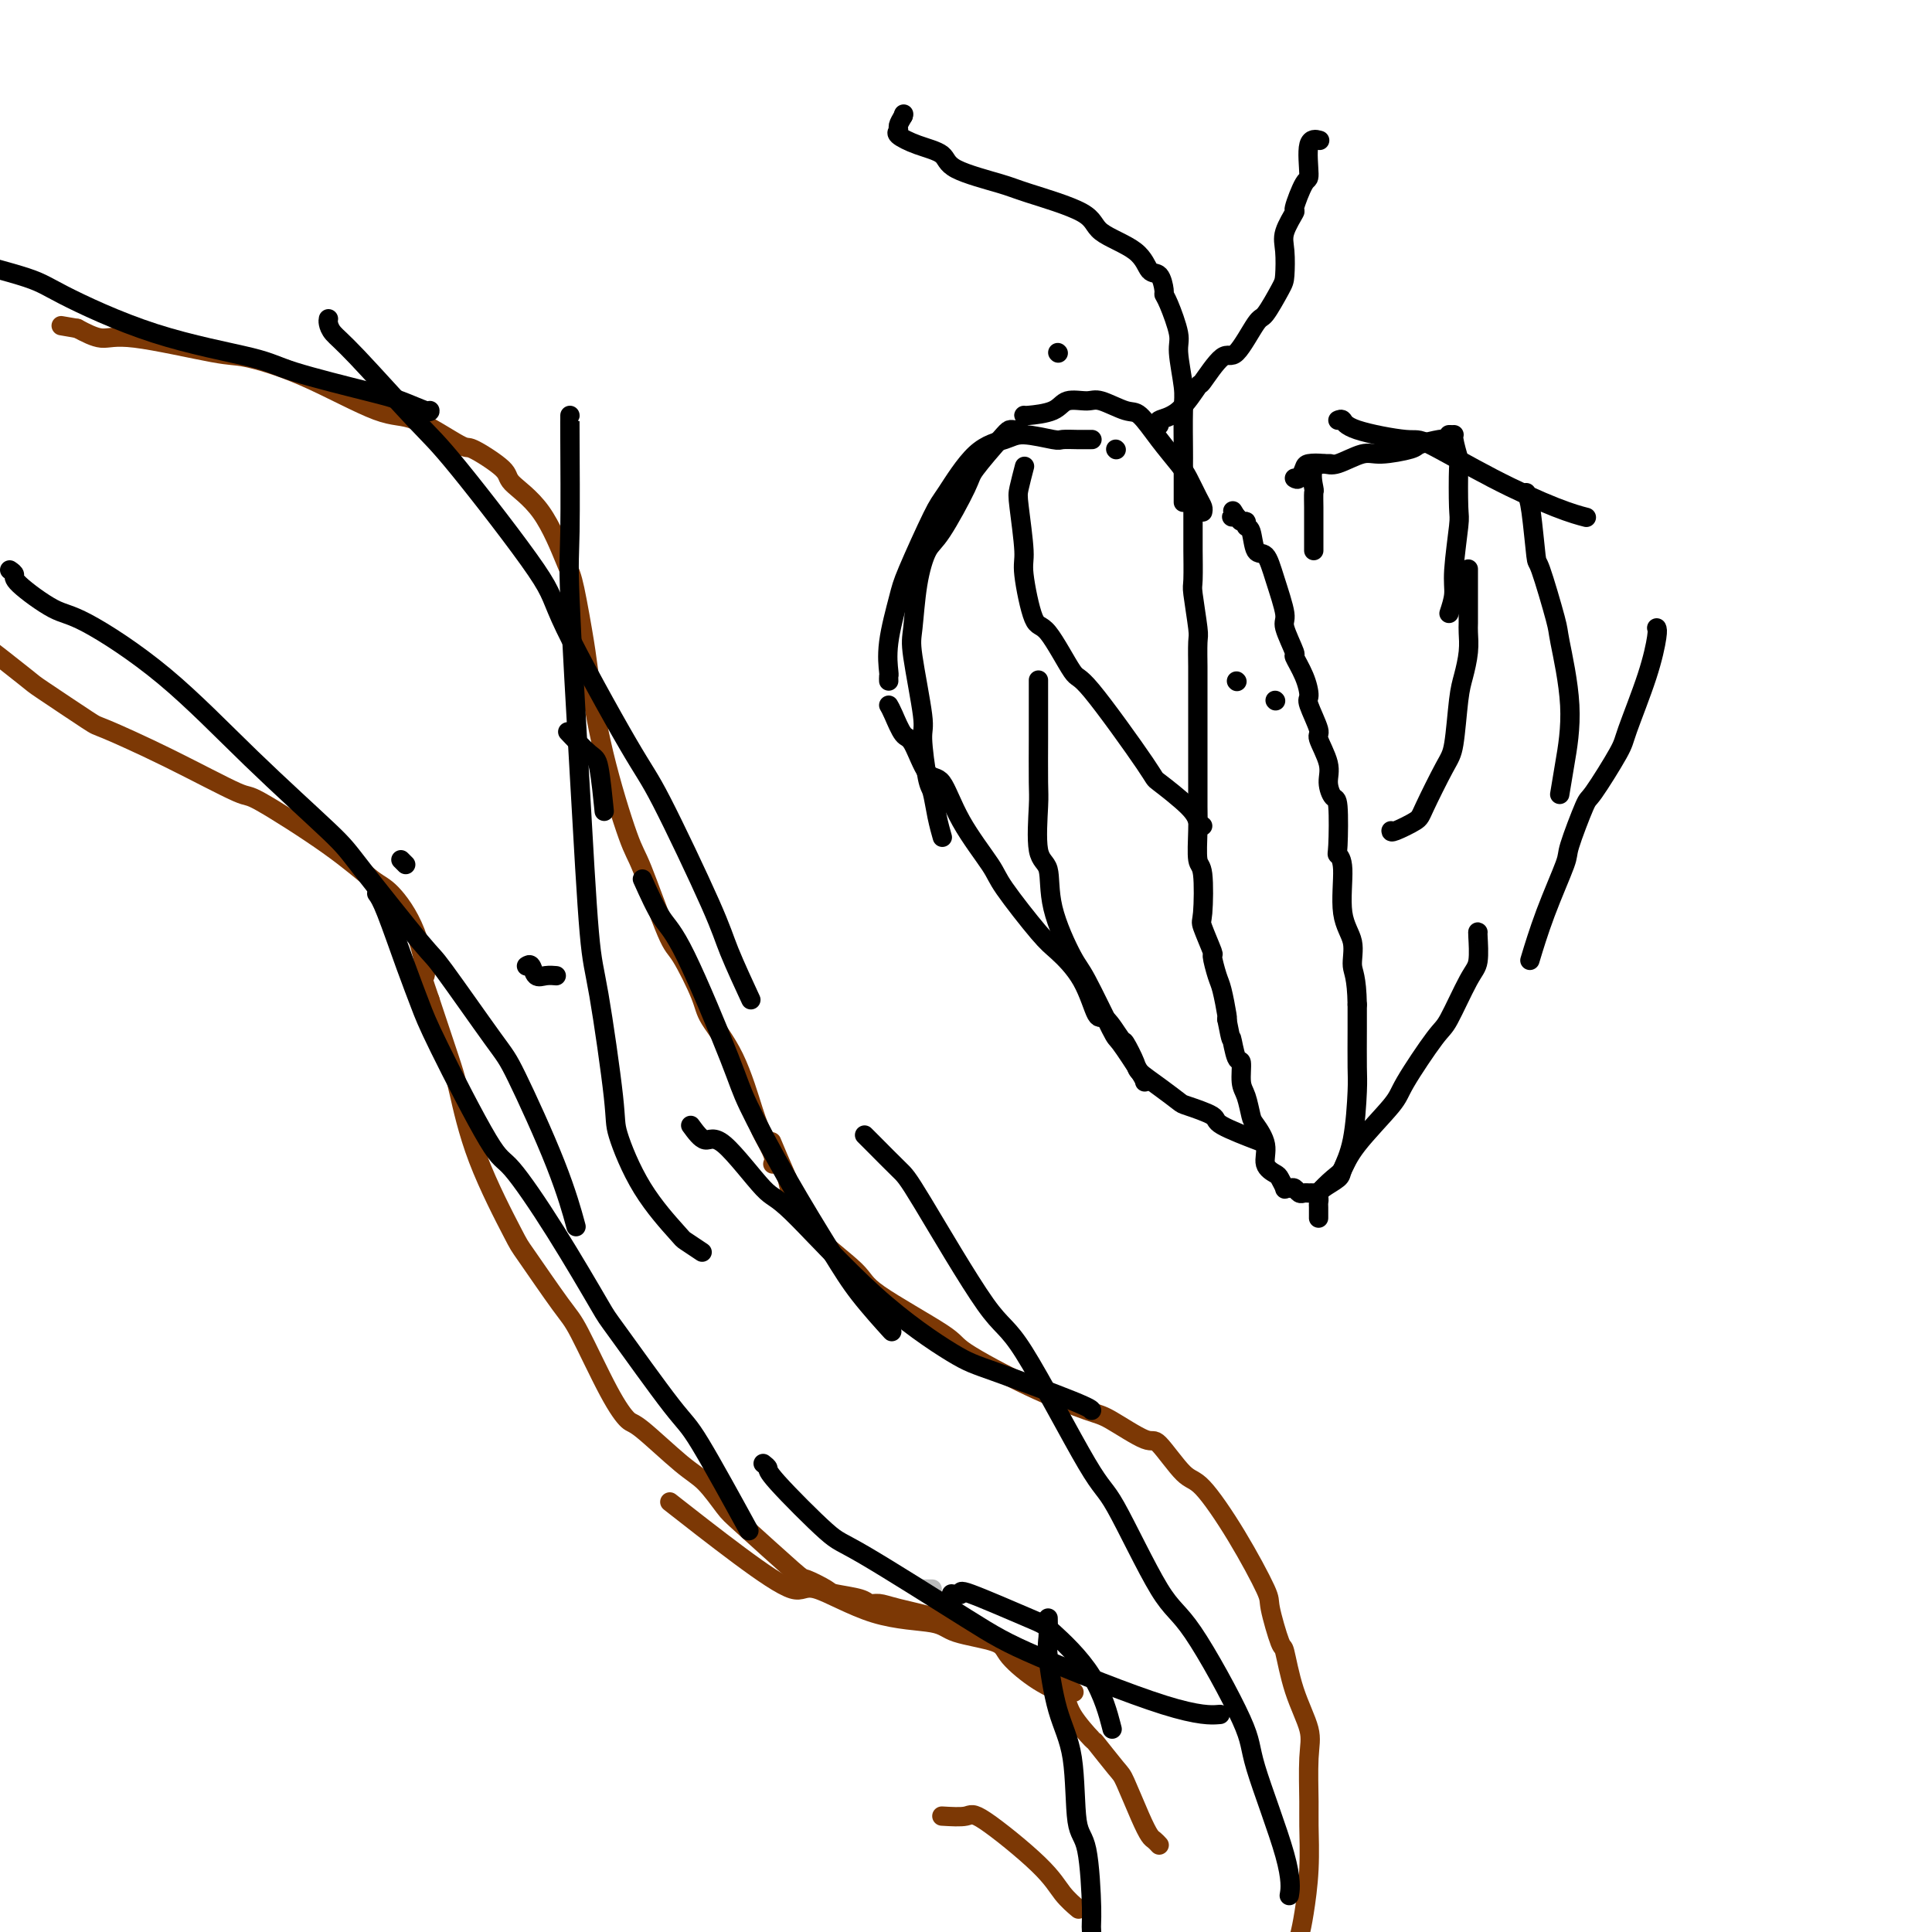 <svg viewBox='0 0 400 400' version='1.1' xmlns='http://www.w3.org/2000/svg' xmlns:xlink='http://www.w3.org/1999/xlink'><g fill='none' stroke='#7C3805' stroke-width='4' stroke-linecap='round' stroke-linejoin='round'><path d='M240,382c-0.348,-0.377 -0.695,-0.755 -1,-1c-0.305,-0.245 -0.566,-0.358 -1,-1c-0.434,-0.642 -1.041,-1.814 -2,-4c-0.959,-2.186 -2.271,-5.386 -3,-7c-0.729,-1.614 -0.875,-1.643 -2,-3c-1.125,-1.357 -3.229,-4.041 -4,-5c-0.771,-0.959 -0.210,-0.192 -1,-1c-0.790,-0.808 -2.930,-3.189 -4,-5c-1.070,-1.811 -1.071,-3.051 -2,-4c-0.929,-0.949 -2.787,-1.606 -5,-3c-2.213,-1.394 -4.781,-3.524 -6,-5c-1.219,-1.476 -1.090,-2.296 -3,-3c-1.910,-0.704 -5.860,-1.291 -8,-2c-2.140,-0.709 -2.469,-1.541 -5,-2c-2.531,-0.459 -7.265,-0.545 -12,-2c-4.735,-1.455 -9.470,-4.279 -12,-5c-2.530,-0.721 -2.853,0.663 -5,0c-2.147,-0.663 -6.116,-3.371 -11,-7c-4.884,-3.629 -10.681,-8.180 -13,-10c-2.319,-1.820 -1.159,-0.910 0,0'/><path d='M222,350c0.316,0.301 0.632,0.601 0,0c-0.632,-0.601 -2.210,-2.104 -3,-3c-0.790,-0.896 -0.790,-1.184 -2,-2c-1.210,-0.816 -3.629,-2.158 -5,-3c-1.371,-0.842 -1.694,-1.182 -4,-2c-2.306,-0.818 -6.597,-2.113 -9,-3c-2.403,-0.887 -2.920,-1.365 -5,-2c-2.080,-0.635 -5.724,-1.427 -8,-2c-2.276,-0.573 -3.184,-0.926 -4,-1c-0.816,-0.074 -1.540,0.130 -2,0c-0.460,-0.130 -0.658,-0.594 -2,-1c-1.342,-0.406 -3.830,-0.753 -5,-1c-1.170,-0.247 -1.022,-0.395 -2,-1c-0.978,-0.605 -3.083,-1.667 -4,-2c-0.917,-0.333 -0.646,0.064 -3,-2c-2.354,-2.064 -7.334,-6.589 -10,-9c-2.666,-2.411 -3.017,-2.710 -4,-4c-0.983,-1.290 -2.599,-3.573 -4,-5c-1.401,-1.427 -2.588,-2.000 -5,-4c-2.412,-2.000 -6.048,-5.427 -8,-7c-1.952,-1.573 -2.219,-1.291 -3,-2c-0.781,-0.709 -2.078,-2.410 -4,-6c-1.922,-3.590 -4.471,-9.068 -6,-12c-1.529,-2.932 -2.038,-3.316 -4,-6c-1.962,-2.684 -5.378,-7.667 -7,-10c-1.622,-2.333 -1.451,-2.015 -3,-5c-1.549,-2.985 -4.817,-9.274 -7,-15c-2.183,-5.726 -3.280,-10.888 -4,-14c-0.720,-3.112 -1.063,-4.175 -2,-7c-0.937,-2.825 -2.469,-7.413 -4,-12'/><path d='M89,207c-2.805,-8.134 -1.318,-4.470 -1,-5c0.318,-0.530 -0.532,-5.254 -2,-9c-1.468,-3.746 -3.553,-6.515 -5,-8c-1.447,-1.485 -2.256,-1.686 -4,-3c-1.744,-1.314 -4.423,-3.740 -9,-7c-4.577,-3.260 -11.054,-7.355 -14,-9c-2.946,-1.645 -2.363,-0.840 -5,-2c-2.637,-1.160 -8.495,-4.283 -14,-7c-5.505,-2.717 -10.656,-5.027 -13,-6c-2.344,-0.973 -1.880,-0.610 -4,-2c-2.120,-1.390 -6.825,-4.534 -9,-6c-2.175,-1.466 -1.820,-1.255 -4,-3c-2.180,-1.745 -6.894,-5.447 -9,-7c-2.106,-1.553 -1.606,-0.957 -3,-1c-1.394,-0.043 -4.684,-0.727 -6,-1c-1.316,-0.273 -0.658,-0.137 0,0'/><path d='M268,407c0.024,-0.405 0.049,-0.810 0,-1c-0.049,-0.190 -0.171,-0.165 0,-1c0.171,-0.835 0.634,-2.528 1,-4c0.366,-1.472 0.633,-2.721 1,-5c0.367,-2.279 0.833,-5.586 1,-9c0.167,-3.414 0.035,-6.933 0,-9c-0.035,-2.067 0.026,-2.681 0,-5c-0.026,-2.319 -0.138,-6.342 0,-9c0.138,-2.658 0.527,-3.952 0,-6c-0.527,-2.048 -1.969,-4.849 -3,-8c-1.031,-3.151 -1.652,-6.652 -2,-8c-0.348,-1.348 -0.425,-0.544 -1,-2c-0.575,-1.456 -1.649,-5.172 -2,-7c-0.351,-1.828 0.022,-1.766 -1,-4c-1.022,-2.234 -3.438,-6.763 -6,-11c-2.562,-4.237 -5.271,-8.183 -7,-10c-1.729,-1.817 -2.480,-1.507 -4,-3c-1.520,-1.493 -3.809,-4.791 -5,-6c-1.191,-1.209 -1.283,-0.330 -3,-1c-1.717,-0.670 -5.058,-2.887 -7,-4c-1.942,-1.113 -2.486,-1.120 -5,-2c-2.514,-0.880 -6.999,-2.633 -12,-5c-5.001,-2.367 -10.519,-5.348 -13,-7c-2.481,-1.652 -1.925,-1.975 -5,-4c-3.075,-2.025 -9.780,-5.753 -13,-8c-3.220,-2.247 -2.956,-3.015 -5,-5c-2.044,-1.985 -6.396,-5.188 -9,-8c-2.604,-2.812 -3.458,-5.232 -4,-7c-0.542,-1.768 -0.771,-2.884 -1,-4'/><path d='M163,244c-1.444,-3.267 -2.556,-5.933 -3,-7c-0.444,-1.067 -0.222,-0.533 0,0'/><path d='M160,241c0.188,-0.470 0.376,-0.941 0,-2c-0.376,-1.059 -1.316,-2.708 -2,-4c-0.684,-1.292 -1.111,-2.227 -2,-5c-0.889,-2.773 -2.241,-7.383 -4,-11c-1.759,-3.617 -3.924,-6.240 -5,-8c-1.076,-1.760 -1.062,-2.655 -2,-5c-0.938,-2.345 -2.828,-6.138 -4,-8c-1.172,-1.862 -1.628,-1.794 -3,-5c-1.372,-3.206 -3.662,-9.687 -5,-13c-1.338,-3.313 -1.724,-3.458 -3,-7c-1.276,-3.542 -3.442,-10.483 -5,-17c-1.558,-6.517 -2.507,-12.612 -3,-16c-0.493,-3.388 -0.529,-4.070 -1,-7c-0.471,-2.930 -1.378,-8.109 -2,-11c-0.622,-2.891 -0.959,-3.494 -2,-6c-1.041,-2.506 -2.786,-6.915 -5,-10c-2.214,-3.085 -4.895,-4.845 -6,-6c-1.105,-1.155 -0.632,-1.705 -2,-3c-1.368,-1.295 -4.576,-3.336 -6,-4c-1.424,-0.664 -1.064,0.049 -3,-1c-1.936,-1.049 -6.169,-3.861 -9,-5c-2.831,-1.139 -4.259,-0.604 -8,-2c-3.741,-1.396 -9.794,-4.723 -15,-7c-5.206,-2.277 -9.563,-3.505 -12,-4c-2.437,-0.495 -2.952,-0.256 -7,-1c-4.048,-0.744 -11.628,-2.469 -16,-3c-4.372,-0.531 -5.535,0.134 -7,0c-1.465,-0.134 -3.233,-1.067 -5,-2'/><path d='M16,68c-5.833,-1.000 -2.917,-0.500 0,0'/><path d='M195,376c1.960,0.118 3.920,0.235 5,0c1.080,-0.235 1.281,-0.823 4,1c2.719,1.823 7.956,6.056 11,9c3.044,2.944 3.897,4.600 5,6c1.103,1.400 2.458,2.543 3,3c0.542,0.457 0.271,0.229 0,0'/></g>
<g fill='none' stroke='#BABBBB' stroke-width='4' stroke-linecap='round' stroke-linejoin='round'><path d='M191,329c0.311,0.000 0.622,0.000 1,0c0.378,0.000 0.822,0.000 1,0c0.178,0.000 0.089,0.000 0,0'/></g>
<g fill='none' stroke='#000000' stroke-width='4' stroke-linecap='round' stroke-linejoin='round'><path d='M197,330c0.957,0.141 1.915,0.282 2,0c0.085,-0.282 -0.702,-0.988 2,0c2.702,0.988 8.892,3.671 12,5c3.108,1.329 3.132,1.305 5,3c1.868,1.695 5.580,5.110 8,9c2.420,3.890 3.549,8.254 4,10c0.451,1.746 0.226,0.873 0,0'/><path d='M217,335c0.037,1.517 0.075,3.033 0,4c-0.075,0.967 -0.262,1.383 0,4c0.262,2.617 0.974,7.433 2,11c1.026,3.567 2.365,5.886 3,10c0.635,4.114 0.565,10.025 1,13c0.435,2.975 1.374,3.015 2,6c0.626,2.985 0.938,8.916 1,12c0.062,3.084 -0.128,3.322 0,5c0.128,1.678 0.573,4.798 1,7c0.427,2.202 0.836,3.486 1,4c0.164,0.514 0.082,0.257 0,0'/><path d='M68,66c-0.048,0.253 -0.097,0.505 0,1c0.097,0.495 0.339,1.231 1,2c0.661,0.769 1.742,1.569 5,5c3.258,3.431 8.693,9.493 12,13c3.307,3.507 4.485,4.460 9,10c4.515,5.540 12.365,15.668 16,21c3.635,5.332 3.055,5.869 6,12c2.945,6.131 9.417,17.854 13,24c3.583,6.146 4.278,6.713 7,12c2.722,5.287 7.472,15.293 10,21c2.528,5.707 2.834,7.113 4,10c1.166,2.887 3.190,7.253 4,9c0.810,1.747 0.405,0.873 0,0'/><path d='M118,86c0.003,0.496 0.007,0.991 0,1c-0.007,0.009 -0.024,-0.469 0,4c0.024,4.469 0.088,13.884 0,19c-0.088,5.116 -0.328,5.934 0,14c0.328,8.066 1.223,23.379 2,37c0.777,13.621 1.436,25.549 2,32c0.564,6.451 1.034,7.424 2,13c0.966,5.576 2.428,15.755 3,21c0.572,5.245 0.256,5.556 1,8c0.744,2.444 2.550,7.019 5,11c2.450,3.981 5.543,7.366 7,9c1.457,1.634 1.277,1.517 2,2c0.723,0.483 2.349,1.567 3,2c0.651,0.433 0.325,0.217 0,0'/><path d='M133,182c1.378,3.056 2.756,6.112 4,8c1.244,1.888 2.355,2.607 5,8c2.645,5.393 6.823,15.461 9,21c2.177,5.539 2.353,6.550 4,10c1.647,3.450 4.764,9.339 8,15c3.236,5.661 6.589,11.095 9,15c2.411,3.905 3.880,6.282 6,9c2.120,2.718 4.891,5.777 6,7c1.109,1.223 0.554,0.612 0,0'/><path d='M143,233c1.037,1.418 2.075,2.835 3,3c0.925,0.165 1.738,-0.923 4,1c2.262,1.923 5.973,6.857 8,9c2.027,2.143 2.371,1.495 6,5c3.629,3.505 10.541,11.163 17,17c6.459,5.837 12.463,9.851 16,12c3.537,2.149 4.608,2.432 9,4c4.392,1.568 12.106,4.422 16,6c3.894,1.578 3.970,1.879 4,2c0.030,0.121 0.015,0.060 0,0'/><path d='M179,235c0.336,0.330 0.671,0.660 2,2c1.329,1.340 3.651,3.691 5,5c1.349,1.309 1.724,1.576 5,7c3.276,5.424 9.454,16.007 13,21c3.546,4.993 4.462,4.398 8,10c3.538,5.602 9.698,17.402 13,23c3.302,5.598 3.744,4.995 6,9c2.256,4.005 6.325,12.618 9,17c2.675,4.382 3.957,4.534 7,9c3.043,4.466 7.849,13.246 10,18c2.151,4.754 1.649,5.480 3,10c1.351,4.520 4.556,12.832 6,18c1.444,5.168 1.127,7.191 1,8c-0.127,0.809 -0.063,0.405 0,0'/><path d='M2,118c0.492,0.340 0.983,0.679 1,1c0.017,0.321 -0.441,0.622 1,2c1.441,1.378 4.781,3.832 7,5c2.219,1.168 3.316,1.049 7,3c3.684,1.951 9.954,5.970 16,11c6.046,5.030 11.867,11.069 18,17c6.133,5.931 12.578,11.753 16,15c3.422,3.247 3.821,3.917 7,8c3.179,4.083 9.137,11.577 12,15c2.863,3.423 2.631,2.775 5,6c2.369,3.225 7.339,10.323 10,14c2.661,3.677 3.012,3.934 5,8c1.988,4.066 5.612,11.941 8,18c2.388,6.059 3.539,10.303 4,12c0.461,1.697 0.230,0.849 0,0'/><path d='M78,185c0.471,0.654 0.941,1.308 2,4c1.059,2.692 2.705,7.424 4,11c1.295,3.576 2.239,5.998 3,8c0.761,2.002 1.339,3.585 4,9c2.661,5.415 7.404,14.664 10,19c2.596,4.336 3.045,3.761 5,6c1.955,2.239 5.416,7.293 9,13c3.584,5.707 7.291,12.068 9,15c1.709,2.932 1.419,2.435 4,6c2.581,3.565 8.032,11.193 11,15c2.968,3.807 3.453,3.794 6,8c2.547,4.206 7.156,12.630 9,16c1.844,3.370 0.922,1.685 0,0'/><path d='M158,303c0.475,0.371 0.950,0.742 1,1c0.050,0.258 -0.326,0.404 2,3c2.326,2.596 7.354,7.642 10,10c2.646,2.358 2.910,2.029 8,5c5.090,2.971 15.008,9.241 21,13c5.992,3.759 8.060,5.008 15,8c6.940,2.992 18.753,7.729 26,10c7.247,2.271 9.928,2.078 11,2c1.072,-0.078 0.536,-0.039 0,0'/><path d='M89,85c0.042,0.194 0.085,0.387 -1,0c-1.085,-0.387 -3.297,-1.355 -5,-2c-1.703,-0.645 -2.897,-0.967 -7,-2c-4.103,-1.033 -11.116,-2.778 -15,-4c-3.884,-1.222 -4.638,-1.923 -9,-3c-4.362,-1.077 -12.332,-2.531 -20,-5c-7.668,-2.469 -15.034,-5.955 -19,-8c-3.966,-2.045 -4.531,-2.650 -9,-4c-4.469,-1.350 -12.841,-3.445 -17,-5c-4.159,-1.555 -4.104,-2.572 -6,-4c-1.896,-1.428 -5.741,-3.269 -9,-5c-3.259,-1.731 -5.931,-3.352 -7,-4c-1.069,-0.648 -0.534,-0.324 0,0'/><path d='M83,178c0.417,0.417 0.833,0.833 1,1c0.167,0.167 0.083,0.083 0,0'/><path d='M109,200c0.354,-0.226 0.708,-0.453 1,0c0.292,0.453 0.522,1.585 1,2c0.478,0.415 1.206,0.112 2,0c0.794,-0.112 1.656,-0.032 2,0c0.344,0.032 0.172,0.016 0,0'/><path d='M125,167c0.085,0.847 0.169,1.694 0,0c-0.169,-1.694 -0.592,-5.928 -1,-8c-0.408,-2.072 -0.802,-1.981 -2,-3c-1.198,-1.019 -3.199,-3.148 -4,-4c-0.801,-0.852 -0.400,-0.426 0,0'/><path d='M249,106c0.062,-0.301 0.124,-0.602 0,-1c-0.124,-0.398 -0.435,-0.892 -1,-2c-0.565,-1.108 -1.384,-2.831 -2,-4c-0.616,-1.169 -1.029,-1.785 -2,-3c-0.971,-1.215 -2.499,-3.029 -4,-5c-1.501,-1.971 -2.976,-4.099 -4,-5c-1.024,-0.901 -1.598,-0.575 -3,-1c-1.402,-0.425 -3.633,-1.602 -5,-2c-1.367,-0.398 -1.869,-0.015 -3,0c-1.131,0.015 -2.892,-0.336 -4,0c-1.108,0.336 -1.565,1.358 -3,2c-1.435,0.642 -3.848,0.904 -5,1c-1.152,0.096 -1.043,0.028 -1,0c0.043,-0.028 0.022,-0.014 0,0'/><path d='M219,73c0.000,0.000 0.100,0.100 0.1,0.1'/><path d='M226,91c0.076,0.001 0.151,0.001 0,0c-0.151,-0.001 -0.530,-0.005 -1,0c-0.470,0.005 -1.033,0.018 -2,0c-0.967,-0.018 -2.339,-0.068 -3,0c-0.661,0.068 -0.611,0.252 -2,0c-1.389,-0.252 -4.217,-0.942 -6,-1c-1.783,-0.058 -2.519,0.516 -4,1c-1.481,0.484 -3.705,0.880 -6,3c-2.295,2.120 -4.661,5.966 -6,8c-1.339,2.034 -1.651,2.258 -3,5c-1.349,2.742 -3.734,8.002 -5,11c-1.266,2.998 -1.411,3.735 -2,6c-0.589,2.265 -1.622,6.057 -2,9c-0.378,2.943 -0.101,5.036 0,6c0.101,0.964 0.027,0.798 0,1c-0.027,0.202 -0.008,0.772 0,1c0.008,0.228 0.004,0.114 0,0'/><path d='M211,89c-0.331,0.016 -0.663,0.032 -1,0c-0.337,-0.032 -0.681,-0.111 -1,0c-0.319,0.111 -0.613,0.411 -2,2c-1.387,1.589 -3.867,4.468 -5,6c-1.133,1.532 -0.920,1.716 -2,4c-1.080,2.284 -3.454,6.668 -5,9c-1.546,2.332 -2.263,2.611 -3,4c-0.737,1.389 -1.494,3.889 -2,7c-0.506,3.111 -0.759,6.834 -1,9c-0.241,2.166 -0.468,2.776 0,6c0.468,3.224 1.631,9.061 2,12c0.369,2.939 -0.055,2.981 0,5c0.055,2.019 0.589,6.016 1,8c0.411,1.984 0.698,1.954 1,3c0.302,1.046 0.620,3.166 1,5c0.380,1.834 0.823,3.381 1,4c0.177,0.619 0.089,0.309 0,0'/><path d='M184,146c0.238,0.405 0.475,0.810 1,2c0.525,1.190 1.337,3.164 2,4c0.663,0.836 1.176,0.535 2,2c0.824,1.465 1.959,4.697 3,6c1.041,1.303 1.987,0.678 3,2c1.013,1.322 2.093,4.592 4,8c1.907,3.408 4.643,6.953 6,9c1.357,2.047 1.337,2.596 3,5c1.663,2.404 5.011,6.665 7,9c1.989,2.335 2.621,2.746 4,4c1.379,1.254 3.506,3.352 5,6c1.494,2.648 2.355,5.848 3,7c0.645,1.152 1.074,0.258 2,1c0.926,0.742 2.350,3.121 3,4c0.650,0.879 0.524,0.256 1,1c0.476,0.744 1.552,2.853 2,4c0.448,1.147 0.268,1.333 1,2c0.732,0.667 2.375,1.815 4,3c1.625,1.185 3.232,2.406 4,3c0.768,0.594 0.698,0.563 2,1c1.302,0.437 3.978,1.344 5,2c1.022,0.656 0.391,1.061 2,2c1.609,0.939 5.460,2.411 7,3c1.540,0.589 0.770,0.294 0,0'/><path d='M247,102c0.000,0.941 0.000,1.881 0,2c-0.000,0.119 -0.001,-0.584 0,1c0.001,1.584 0.004,5.454 0,7c-0.004,1.546 -0.015,0.767 0,2c0.015,1.233 0.057,4.478 0,6c-0.057,1.522 -0.211,1.322 0,3c0.211,1.678 0.789,5.234 1,7c0.211,1.766 0.057,1.741 0,3c-0.057,1.259 -0.015,3.801 0,5c0.015,1.199 0.004,1.055 0,3c-0.004,1.945 -0.001,5.979 0,8c0.001,2.021 0.001,2.029 0,4c-0.001,1.971 -0.001,5.905 0,8c0.001,2.095 0.004,2.351 0,3c-0.004,0.649 -0.015,1.691 0,3c0.015,1.309 0.054,2.885 0,5c-0.054,2.115 -0.203,4.767 0,6c0.203,1.233 0.757,1.045 1,3c0.243,1.955 0.173,6.054 0,8c-0.173,1.946 -0.450,1.740 0,3c0.450,1.260 1.627,3.988 2,5c0.373,1.012 -0.057,0.310 0,1c0.057,0.690 0.603,2.773 1,4c0.397,1.227 0.645,1.600 1,3c0.355,1.400 0.816,3.829 1,5c0.184,1.171 0.092,1.086 0,1'/><path d='M254,211c1.111,5.770 0.889,3.693 1,4c0.111,0.307 0.555,2.996 1,4c0.445,1.004 0.891,0.322 1,1c0.109,0.678 -0.121,2.715 0,4c0.121,1.285 0.591,1.818 1,3c0.409,1.182 0.757,3.014 1,4c0.243,0.986 0.379,1.128 1,2c0.621,0.872 1.725,2.476 2,4c0.275,1.524 -0.281,2.969 0,4c0.281,1.031 1.399,1.650 2,2c0.601,0.350 0.686,0.433 1,1c0.314,0.567 0.858,1.620 1,2c0.142,0.380 -0.117,0.088 0,0c0.117,-0.088 0.609,0.029 1,0c0.391,-0.029 0.682,-0.204 1,0c0.318,0.204 0.663,0.787 1,1c0.337,0.213 0.666,0.055 1,0c0.334,-0.055 0.675,-0.007 1,0c0.325,0.007 0.635,-0.026 1,0c0.365,0.026 0.784,0.113 1,0c0.216,-0.113 0.230,-0.425 1,-1c0.770,-0.575 2.297,-1.412 3,-2c0.703,-0.588 0.581,-0.926 1,-2c0.419,-1.074 1.380,-2.885 2,-6c0.620,-3.115 0.898,-7.536 1,-10c0.102,-2.464 0.027,-2.971 0,-5c-0.027,-2.029 -0.008,-5.580 0,-8c0.008,-2.420 0.004,-3.710 0,-5'/><path d='M281,208c-0.105,-5.902 -0.869,-6.657 -1,-8c-0.131,-1.343 0.371,-3.274 0,-5c-0.371,-1.726 -1.615,-3.248 -2,-6c-0.385,-2.752 0.090,-6.735 0,-9c-0.090,-2.265 -0.747,-2.812 -1,-3c-0.253,-0.188 -0.104,-0.018 0,-2c0.104,-1.982 0.163,-6.115 0,-8c-0.163,-1.885 -0.549,-1.524 -1,-2c-0.451,-0.476 -0.966,-1.791 -1,-3c-0.034,-1.209 0.412,-2.311 0,-4c-0.412,-1.689 -1.681,-3.966 -2,-5c-0.319,-1.034 0.313,-0.824 0,-2c-0.313,-1.176 -1.570,-3.736 -2,-5c-0.430,-1.264 -0.032,-1.232 0,-2c0.032,-0.768 -0.301,-2.337 -1,-4c-0.699,-1.663 -1.762,-3.419 -2,-4c-0.238,-0.581 0.351,0.015 0,-1c-0.351,-1.015 -1.642,-3.641 -2,-5c-0.358,-1.359 0.217,-1.450 0,-3c-0.217,-1.550 -1.225,-4.558 -2,-7c-0.775,-2.442 -1.317,-4.319 -2,-5c-0.683,-0.681 -1.507,-0.167 -2,-1c-0.493,-0.833 -0.657,-3.011 -1,-4c-0.343,-0.989 -0.867,-0.787 -1,-1c-0.133,-0.213 0.125,-0.842 0,-1c-0.125,-0.158 -0.631,0.153 -1,0c-0.369,-0.153 -0.599,-0.772 -1,-1c-0.401,-0.228 -0.972,-0.065 -1,0c-0.028,0.065 0.486,0.033 1,0'/><path d='M256,107c-1.333,-2.167 -0.667,-1.083 0,0'/><path d='M272,114c0.000,-0.459 0.001,-0.918 0,-2c-0.001,-1.082 -0.003,-2.787 0,-4c0.003,-1.213 0.012,-1.933 0,-3c-0.012,-1.067 -0.045,-2.482 0,-3c0.045,-0.518 0.167,-0.139 0,-1c-0.167,-0.861 -0.622,-2.963 0,-4c0.622,-1.037 2.321,-1.011 3,-1c0.679,0.011 0.340,0.005 0,0'/><path d='M268,99c0.319,0.197 0.639,0.395 1,0c0.361,-0.395 0.765,-1.381 1,-2c0.235,-0.619 0.303,-0.869 1,-1c0.697,-0.131 2.022,-0.143 3,0c0.978,0.143 1.607,0.442 3,0c1.393,-0.442 3.550,-1.625 5,-2c1.450,-0.375 2.192,0.057 4,0c1.808,-0.057 4.681,-0.604 6,-1c1.319,-0.396 1.086,-0.642 2,-1c0.914,-0.358 2.977,-0.827 4,-1c1.023,-0.173 1.007,-0.049 1,0c-0.007,0.049 -0.003,0.025 0,0'/><path d='M277,87c0.367,-0.162 0.735,-0.324 1,0c0.265,0.324 0.428,1.133 3,2c2.572,0.867 7.551,1.791 10,2c2.449,0.209 2.366,-0.298 5,1c2.634,1.298 7.984,4.399 13,7c5.016,2.601 9.697,4.700 13,6c3.303,1.300 5.230,1.800 6,2c0.770,0.200 0.385,0.100 0,0'/><path d='M316,102c0.316,0.686 0.632,1.372 1,4c0.368,2.628 0.786,7.198 1,9c0.214,1.802 0.222,0.837 1,3c0.778,2.163 2.324,7.456 3,10c0.676,2.544 0.482,2.339 1,5c0.518,2.661 1.747,8.187 2,13c0.253,4.813 -0.470,8.911 -1,12c-0.530,3.089 -0.866,5.168 -1,6c-0.134,0.832 -0.067,0.416 0,0'/><path d='M343,130c0.111,0.249 0.222,0.499 0,2c-0.222,1.501 -0.778,4.255 -2,8c-1.222,3.745 -3.109,8.482 -4,11c-0.891,2.518 -0.785,2.818 -2,5c-1.215,2.182 -3.749,6.245 -5,8c-1.251,1.755 -1.218,1.200 -2,3c-0.782,1.800 -2.378,5.955 -3,8c-0.622,2.045 -0.270,1.981 -1,4c-0.730,2.019 -2.543,6.120 -4,10c-1.457,3.880 -2.559,7.537 -3,9c-0.441,1.463 -0.220,0.731 0,0'/><path d='M306,193c-0.031,-0.083 -0.063,-0.167 0,1c0.063,1.167 0.220,3.583 0,5c-0.220,1.417 -0.817,1.834 -2,4c-1.183,2.166 -2.954,6.080 -4,8c-1.046,1.920 -1.369,1.845 -3,4c-1.631,2.155 -4.571,6.540 -6,9c-1.429,2.460 -1.347,2.995 -3,5c-1.653,2.005 -5.042,5.479 -7,8c-1.958,2.521 -2.486,4.090 -3,5c-0.514,0.910 -1.013,1.160 -2,2c-0.987,0.840 -2.461,2.271 -3,3c-0.539,0.729 -0.145,0.756 0,1c0.145,0.244 0.039,0.705 0,1c-0.039,0.295 -0.010,0.426 0,1c0.010,0.574 0.003,1.593 0,2c-0.003,0.407 -0.001,0.204 0,0'/><path d='M245,104c-0.000,-0.339 -0.000,-0.678 0,-1c0.000,-0.322 0.001,-0.627 0,-2c-0.001,-1.373 -0.005,-3.814 0,-5c0.005,-1.186 0.017,-1.119 0,-3c-0.017,-1.881 -0.064,-5.712 0,-8c0.064,-2.288 0.237,-3.033 0,-5c-0.237,-1.967 -0.886,-5.155 -1,-7c-0.114,-1.845 0.307,-2.348 0,-4c-0.307,-1.652 -1.342,-4.454 -2,-6c-0.658,-1.546 -0.937,-1.838 -1,-2c-0.063,-0.162 0.091,-0.195 0,-1c-0.091,-0.805 -0.428,-2.381 -1,-3c-0.572,-0.619 -1.378,-0.281 -2,-1c-0.622,-0.719 -1.059,-2.495 -3,-4c-1.941,-1.505 -5.385,-2.738 -7,-4c-1.615,-1.262 -1.399,-2.555 -4,-4c-2.601,-1.445 -8.018,-3.044 -11,-4c-2.982,-0.956 -3.528,-1.268 -6,-2c-2.472,-0.732 -6.869,-1.884 -9,-3c-2.131,-1.116 -1.997,-2.196 -3,-3c-1.003,-0.804 -3.142,-1.331 -5,-2c-1.858,-0.669 -3.436,-1.478 -4,-2c-0.564,-0.522 -0.113,-0.756 0,-1c0.113,-0.244 -0.110,-0.498 0,-1c0.110,-0.502 0.555,-1.251 1,-2'/><path d='M187,24c0.167,-0.667 0.083,-0.333 0,0'/><path d='M239,88c0.512,0.094 1.023,0.188 1,0c-0.023,-0.188 -0.582,-0.658 0,-1c0.582,-0.342 2.303,-0.555 4,-2c1.697,-1.445 3.368,-4.122 4,-5c0.632,-0.878 0.223,0.042 1,-1c0.777,-1.042 2.740,-4.048 4,-5c1.260,-0.952 1.816,0.148 3,-1c1.184,-1.148 2.997,-4.544 4,-6c1.003,-1.456 1.195,-0.972 2,-2c0.805,-1.028 2.224,-3.569 3,-5c0.776,-1.431 0.910,-1.752 1,-3c0.090,-1.248 0.136,-3.425 0,-5c-0.136,-1.575 -0.452,-2.550 0,-4c0.452,-1.450 1.674,-3.377 2,-4c0.326,-0.623 -0.245,0.057 0,-1c0.245,-1.057 1.306,-3.852 2,-5c0.694,-1.148 1.021,-0.648 1,-2c-0.021,-1.352 -0.390,-4.556 0,-6c0.390,-1.444 1.540,-1.127 2,-1c0.460,0.127 0.230,0.063 0,0'/><path d='M256,141c0.000,0.000 0.100,0.100 0.1,0.1'/><path d='M264,145c0.000,0.000 0.100,0.100 0.1,0.1'/><path d='M237,224c0.006,-0.182 0.012,-0.364 -1,-2c-1.012,-1.636 -3.042,-4.728 -4,-6c-0.958,-1.272 -0.843,-0.726 -2,-3c-1.157,-2.274 -3.585,-7.369 -5,-10c-1.415,-2.631 -1.815,-2.799 -3,-5c-1.185,-2.201 -3.155,-6.435 -4,-10c-0.845,-3.565 -0.566,-6.461 -1,-8c-0.434,-1.539 -1.580,-1.722 -2,-4c-0.420,-2.278 -0.112,-6.651 0,-9c0.112,-2.349 0.030,-2.675 0,-5c-0.030,-2.325 -0.008,-6.648 0,-9c0.008,-2.352 0.002,-2.734 0,-4c-0.002,-1.266 -0.001,-3.418 0,-5c0.001,-1.582 0.000,-2.595 0,-3c-0.000,-0.405 -0.000,-0.203 0,0'/><path d='M249,171c-0.376,-0.234 -0.752,-0.467 -1,-1c-0.248,-0.533 -0.367,-1.364 -2,-3c-1.633,-1.636 -4.780,-4.075 -6,-5c-1.220,-0.925 -0.515,-0.334 -3,-4c-2.485,-3.666 -8.162,-11.588 -11,-15c-2.838,-3.412 -2.836,-2.315 -4,-4c-1.164,-1.685 -3.492,-6.153 -5,-8c-1.508,-1.847 -2.195,-1.073 -3,-3c-0.805,-1.927 -1.729,-6.556 -2,-9c-0.271,-2.444 0.110,-2.705 0,-5c-0.110,-2.295 -0.710,-6.626 -1,-9c-0.290,-2.374 -0.270,-2.793 0,-4c0.270,-1.207 0.792,-3.202 1,-4c0.208,-0.798 0.104,-0.399 0,0'/><path d='M231,93c0.000,0.000 0.100,0.100 0.1,0.1'/><path d='M300,127c0.453,-1.382 0.906,-2.764 1,-4c0.094,-1.236 -0.170,-2.328 0,-5c0.170,-2.672 0.774,-6.926 1,-9c0.226,-2.074 0.076,-1.967 0,-4c-0.076,-2.033 -0.077,-6.205 0,-8c0.077,-1.795 0.230,-1.213 0,-2c-0.230,-0.787 -0.845,-2.943 -1,-4c-0.155,-1.057 0.151,-1.015 0,-1c-0.151,0.015 -0.757,0.004 -1,0c-0.243,-0.004 -0.121,-0.002 0,0'/><path d='M288,172c0.002,0.194 0.003,0.389 1,0c0.997,-0.389 2.988,-1.360 4,-2c1.012,-0.640 1.044,-0.949 2,-3c0.956,-2.051 2.834,-5.843 4,-8c1.166,-2.157 1.619,-2.679 2,-5c0.381,-2.321 0.691,-6.442 1,-9c0.309,-2.558 0.619,-3.555 1,-5c0.381,-1.445 0.834,-3.339 1,-5c0.166,-1.661 0.044,-3.088 0,-4c-0.044,-0.912 -0.012,-1.310 0,-2c0.012,-0.690 0.003,-1.674 0,-3c-0.003,-1.326 -0.001,-2.995 0,-4c0.001,-1.005 0.000,-1.348 0,-2c-0.000,-0.652 -0.000,-1.615 0,-2c0.000,-0.385 0.000,-0.193 0,0'/></g>
</svg>
